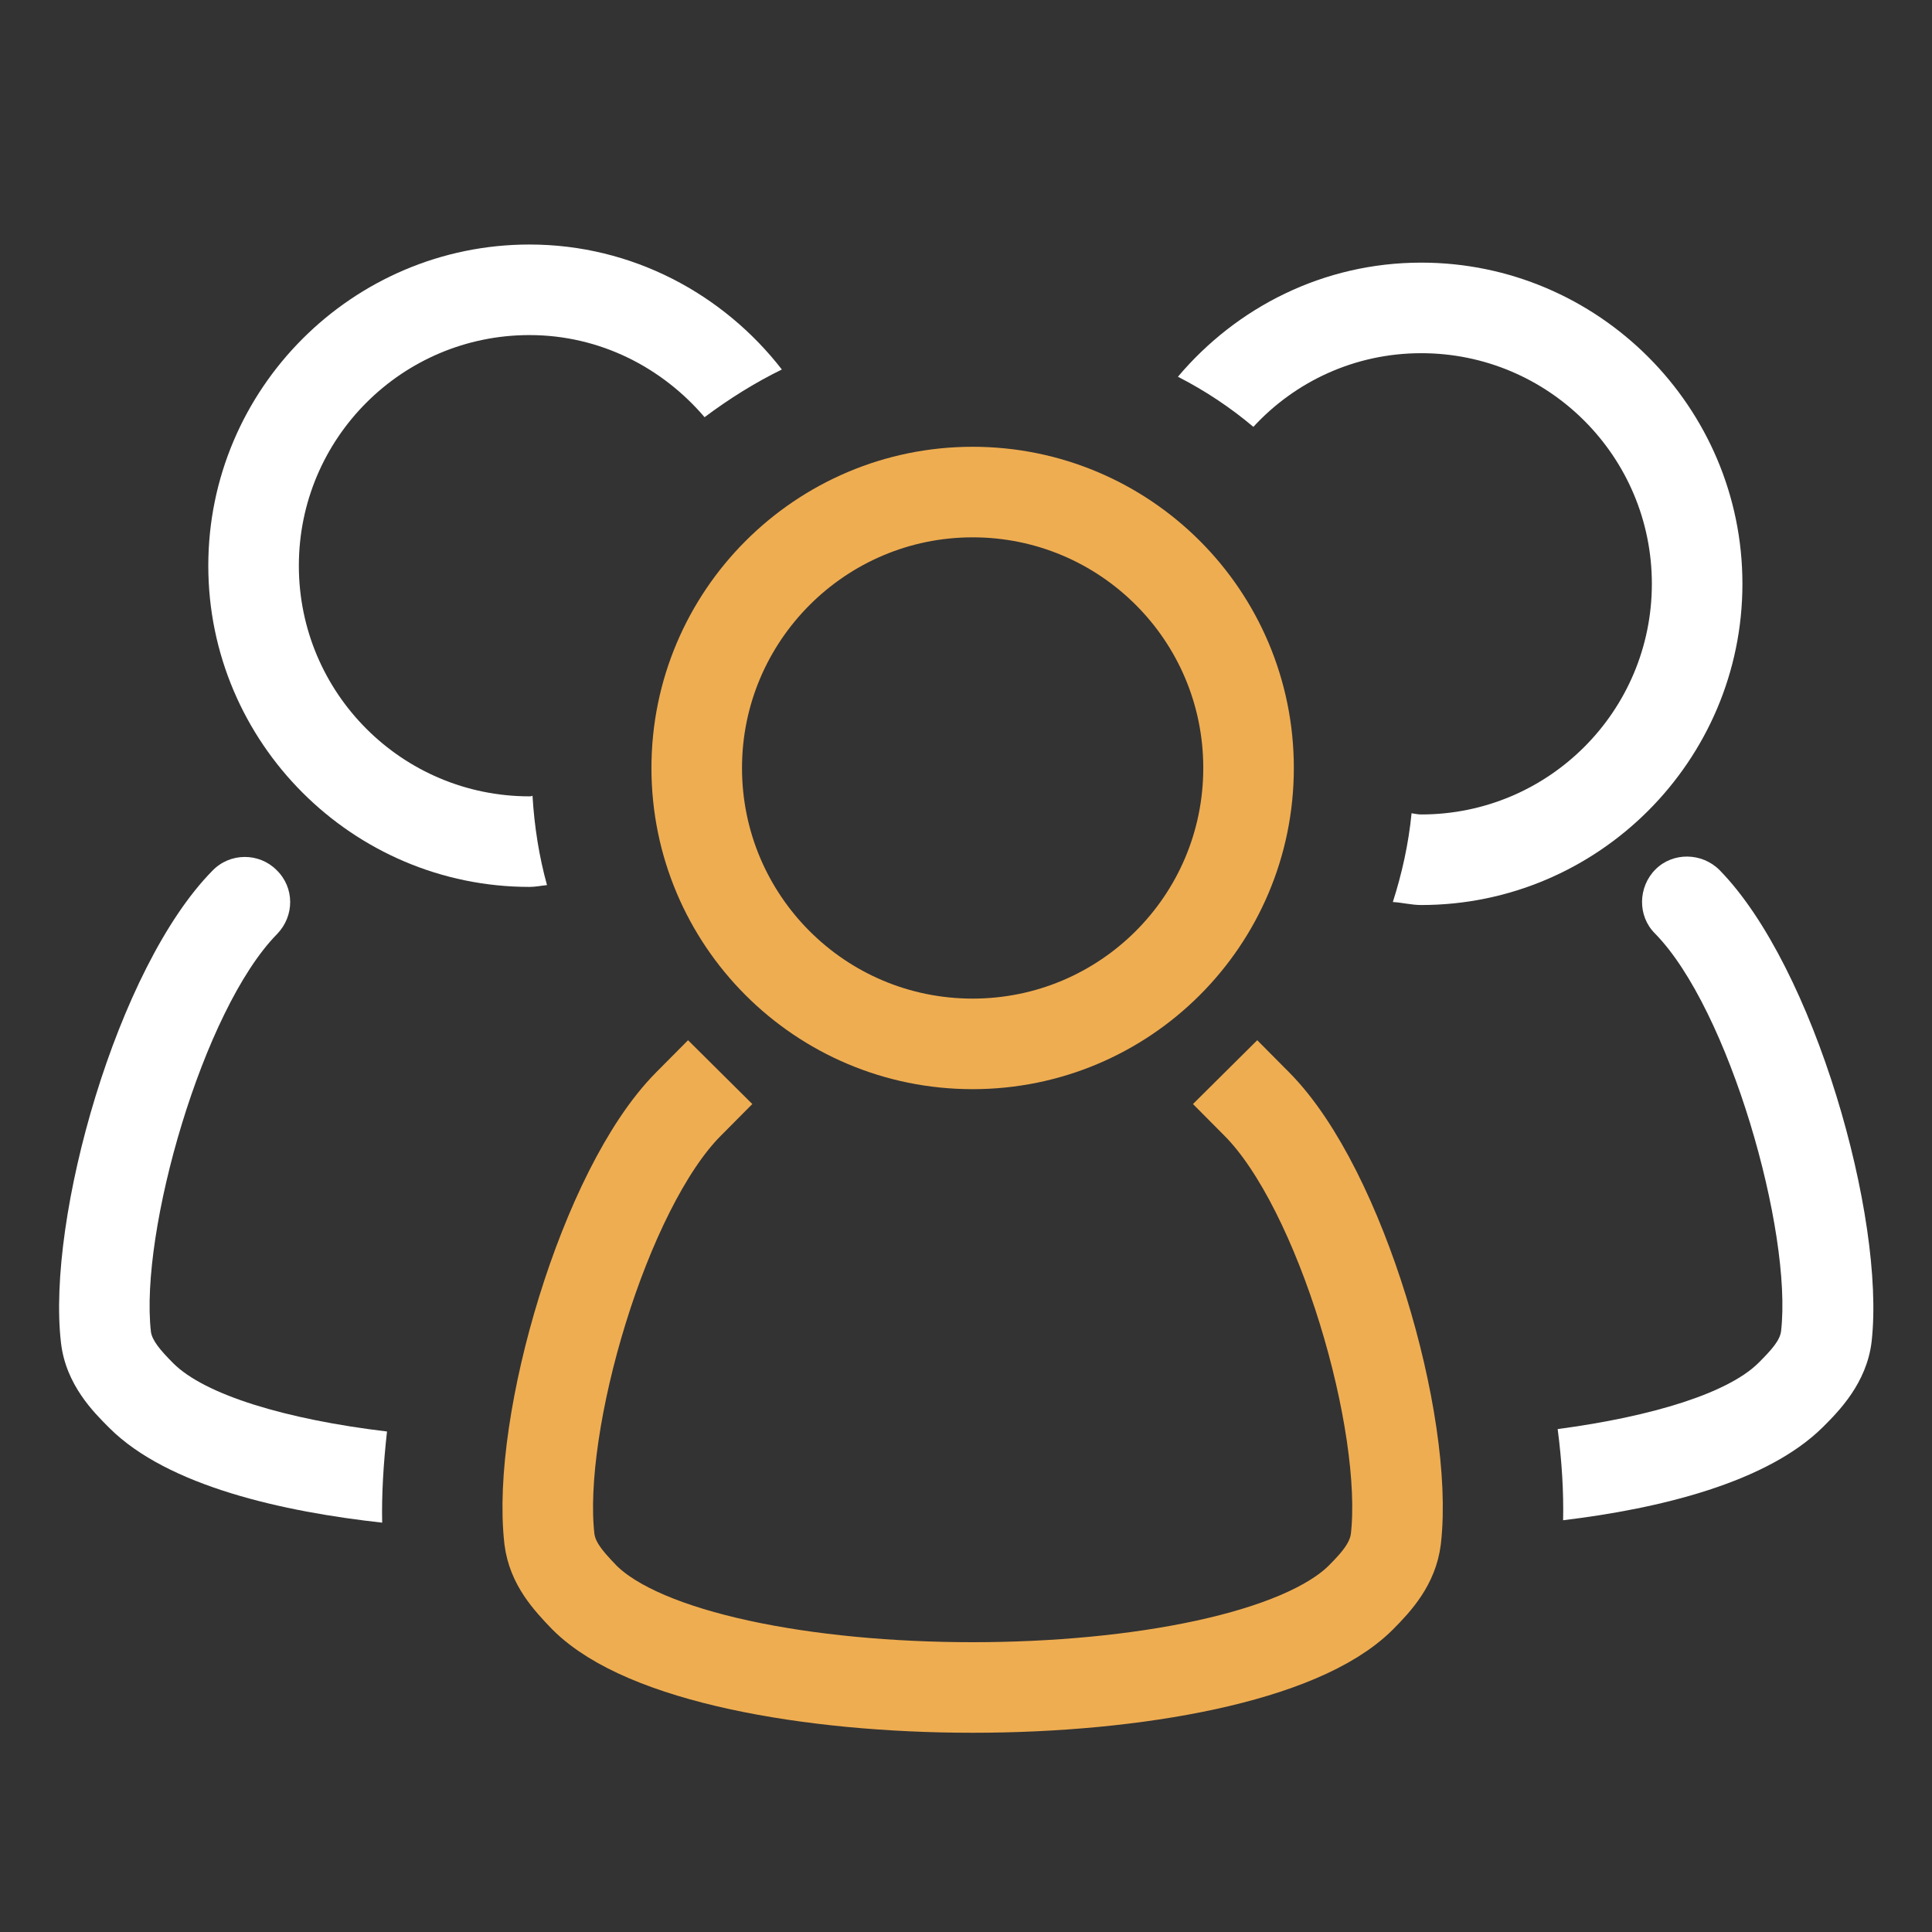 <?xml version="1.0" encoding="UTF-8"?> <svg xmlns="http://www.w3.org/2000/svg" xmlns:xlink="http://www.w3.org/1999/xlink" version="1.1" id="Layer_1" x="0px" y="0px" viewBox="0 0 32 32" style="enable-background:new 0 0 32 32;" xml:space="preserve"><rect x="0" y="0" width="32" height="32" fill="#333333" stroke="none"/> <style type="text/css"> .st0{fill:none;stroke:#EFAD51;stroke-width:1.5;stroke-linecap:square;stroke-miterlimit:10;} .st1{fill:#FFFFFF;} </style> <g> <path class="st0" d="M20.68,12.72c0,2.53-2.05,4.57-4.57,4.57c-2.53,0-4.57-2.05-4.57-4.57s2.05-4.57,4.57-4.57 C18.63,8.15,20.68,10.19,20.68,12.72z"></path> <path class="st0" d="M11.4,18.29c-1.39,1.4-2.52,5.29-2.3,7.2c0.05,0.4,0.3,0.68,0.58,0.97c0.99,0.99,3.71,1.49,6.43,1.49 s5.44-0.5,6.43-1.49c0.28-0.28,0.53-0.57,0.58-0.97c0.22-1.92-0.91-5.8-2.3-7.2"></path> <path class="st1" d="M23.54,5.85c2.11,0,3.82,1.71,3.82,3.82c0,2.11-1.71,3.82-3.82,3.82c-0.05,0-0.1-0.01-0.16-0.02 c-0.05,0.51-0.16,1-0.31,1.47c0.16,0.01,0.31,0.05,0.47,0.05c2.93,0,5.32-2.39,5.32-5.32c0-2.93-2.39-5.32-5.32-5.32 c-1.62,0-3.06,0.74-4.03,1.89c0.45,0.23,0.87,0.51,1.25,0.83C21.45,6.32,22.44,5.85,23.54,5.85"></path> <path class="st1" d="M28.48,14.41c-0.29-0.29-0.77-0.3-1.06-0.01c-0.29,0.29-0.3,0.77-0.01,1.06c1.23,1.25,2.28,4.94,2.09,6.59 c-0.02,0.15-0.15,0.3-0.37,0.52c-0.5,0.5-1.75,0.89-3.33,1.1c0.07,0.54,0.1,1.04,0.09,1.51c1.58-0.19,3.38-0.62,4.31-1.55 c0.25-0.25,0.72-0.72,0.8-1.41C31.23,20.17,30.05,16.01,28.48,14.41"></path> <path class="st1" d="M6.41,23.71c-1.68-0.2-3.02-0.61-3.54-1.13c-0.22-0.22-0.35-0.38-0.37-0.52c-0.19-1.65,0.86-5.34,2.09-6.59 c0.29-0.3,0.29-0.77-0.01-1.06c-0.29-0.29-0.77-0.29-1.06,0.01c-1.58,1.6-2.75,5.76-2.51,7.82c0.08,0.7,0.55,1.16,0.8,1.41 c0.97,0.97,2.89,1.39,4.52,1.57C6.32,24.76,6.35,24.25,6.41,23.71"></path> <path class="st1" d="M8.77,13.19c-2.11,0-3.82-1.71-3.82-3.82c0-2.11,1.71-3.82,3.82-3.82c1.17,0,2.2,0.54,2.9,1.36 c0.4-0.3,0.83-0.57,1.28-0.79c-0.97-1.25-2.48-2.07-4.18-2.07c-2.93,0-5.32,2.39-5.32,5.32c0,2.93,2.39,5.32,5.32,5.32 c0.1,0,0.19-0.02,0.29-0.03c-0.13-0.47-0.21-0.97-0.24-1.48C8.8,13.19,8.78,13.19,8.77,13.19"></path> </g> </svg> 